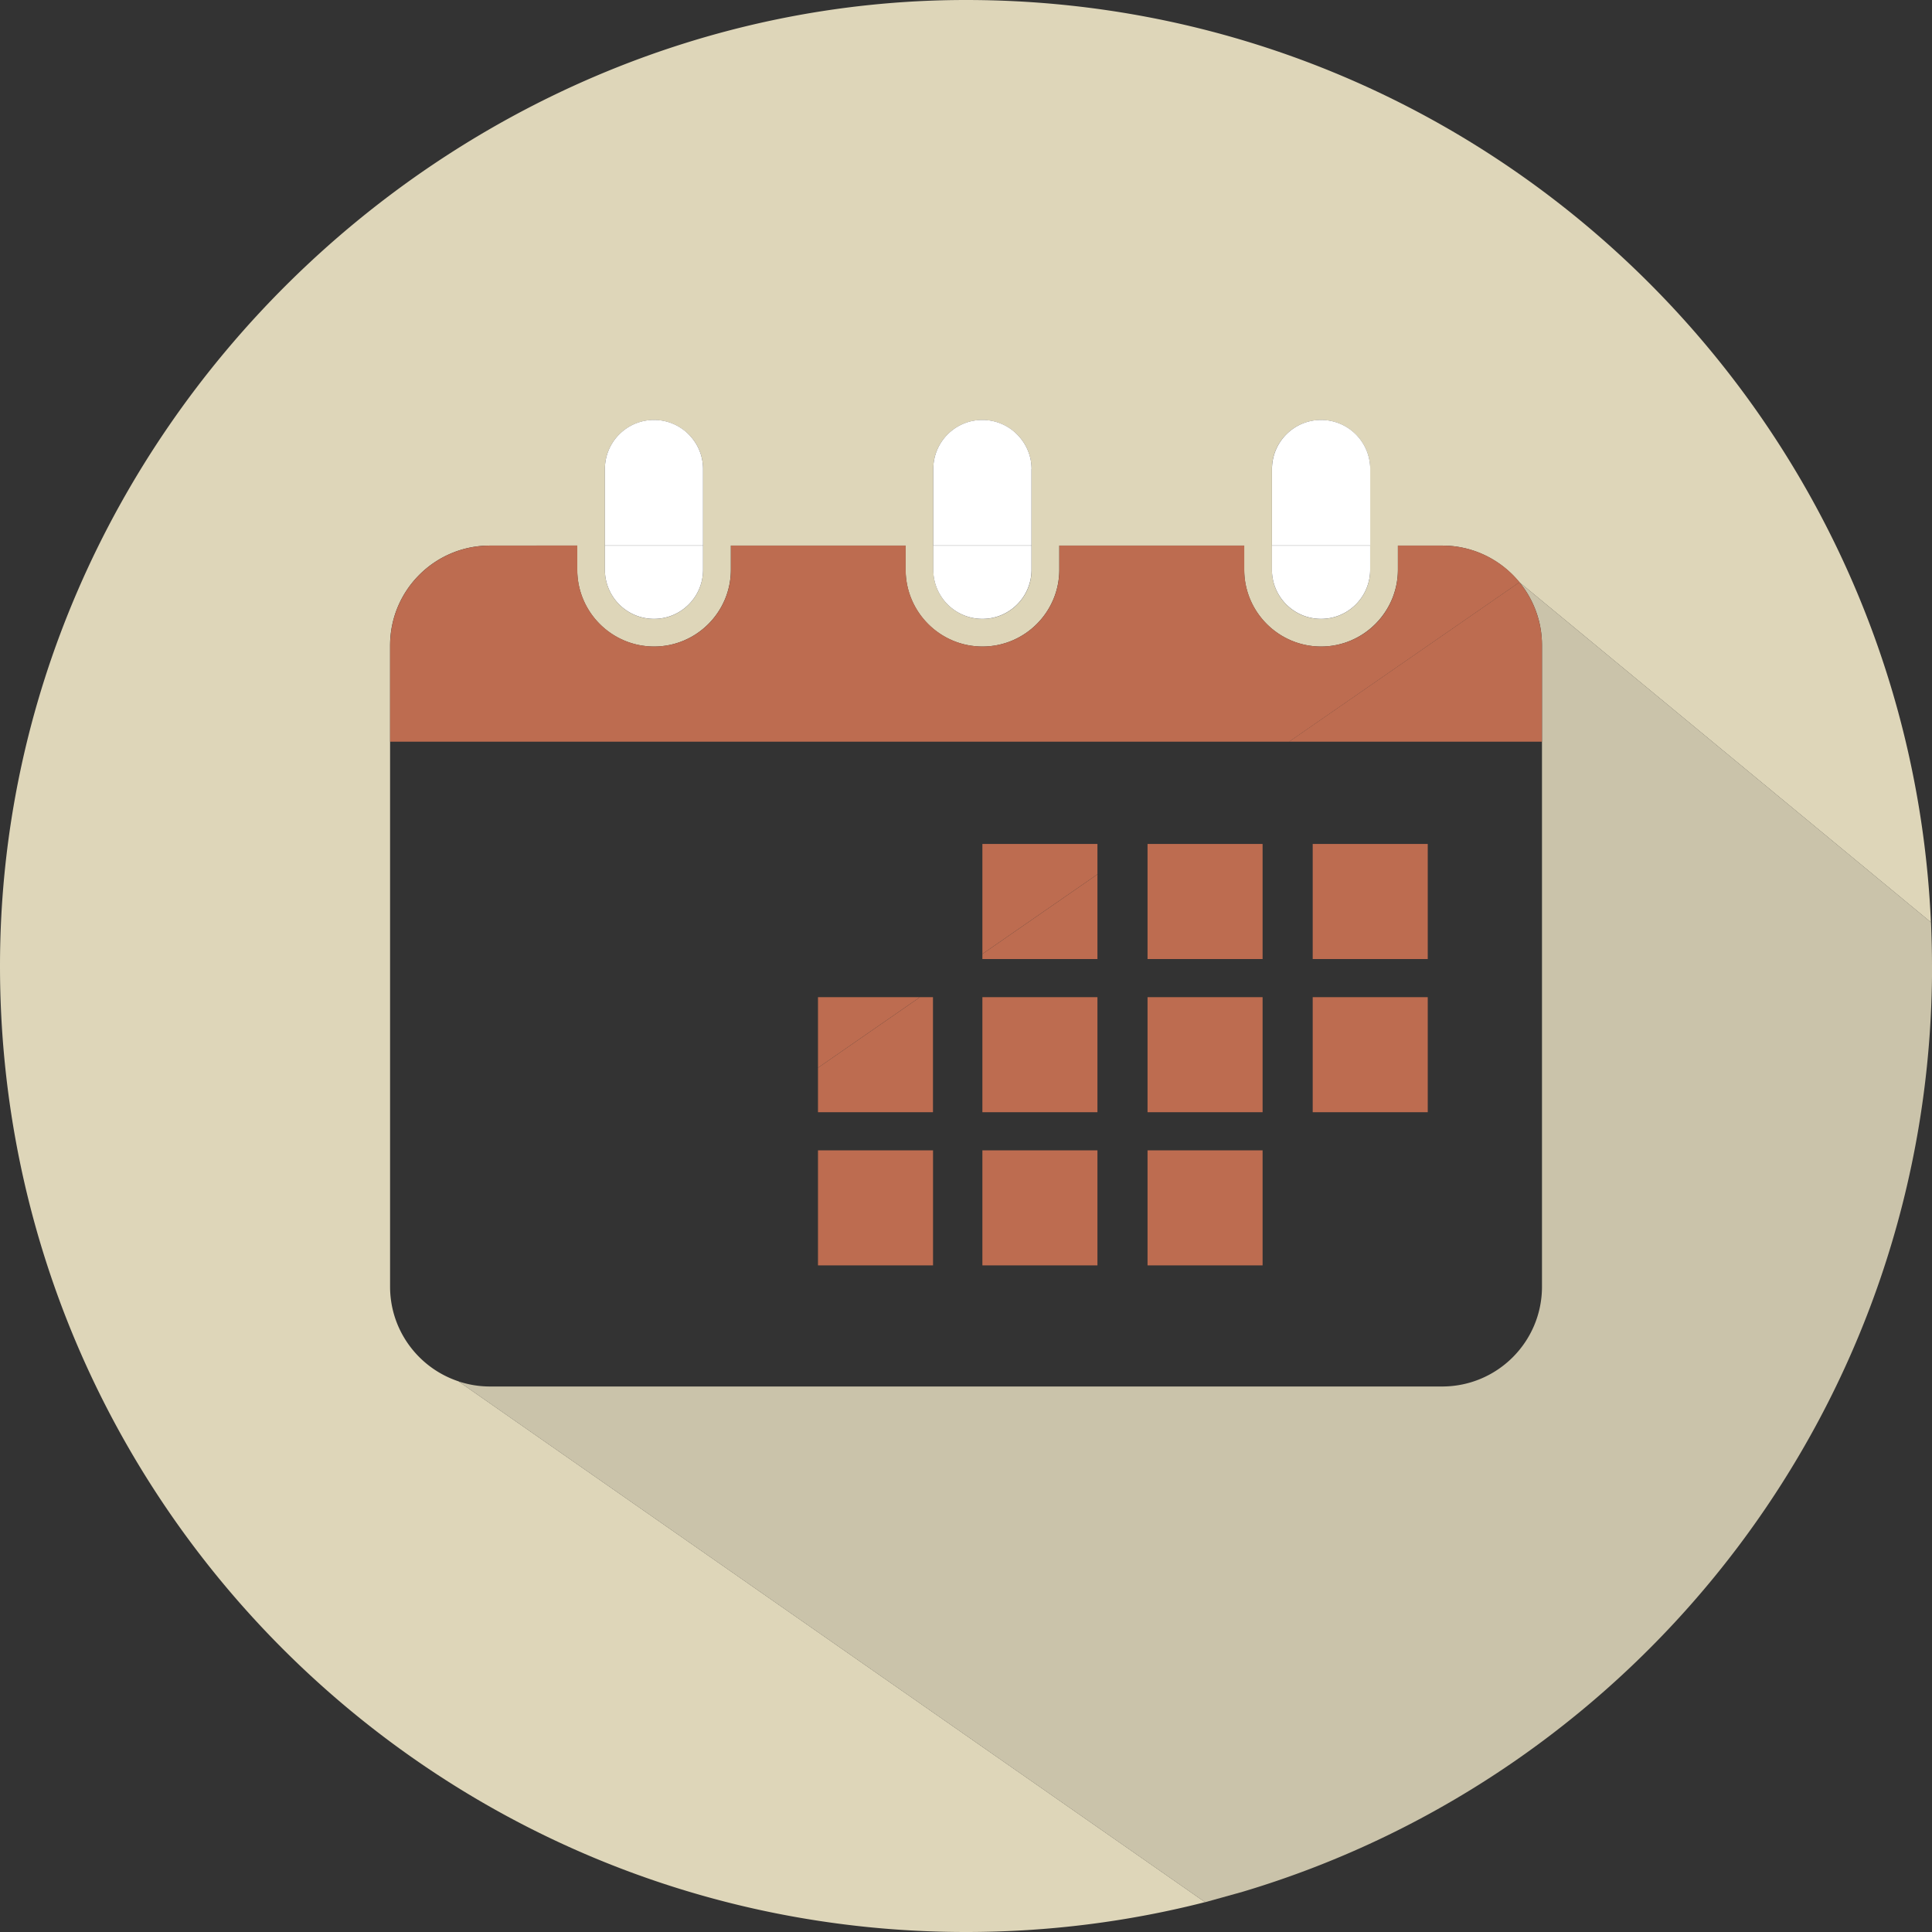 <?xml version="1.0" encoding="UTF-8"?> <svg xmlns="http://www.w3.org/2000/svg" viewBox="0 0 310 310"><rect x="0" y="0" width="310" height="310" fill="#333333" stroke="none"/><path d="M66.09 216.43c-2.19-2.74-3.5-6.2-3.5-9.98V103.56c0-8.85 7.17-16.02 16.02-16.02h14.01v3.87c0 6.8 5.52 12.33 12.33 12.33s12.32-5.54 12.32-12.33v-3.87h28.04v3.87c0 6.8 5.52 12.33 12.33 12.33s12.33-5.54 12.33-12.33v-3.87h29.67v3.87c0 6.8 5.54 12.33 12.33 12.33s12.33-5.54 12.33-12.33v-3.87h7.09c5 0 9.46 2.29 12.4 5.88l66.04 54.57C306.17 65.64 238.26 0 155 0S0 69.4 0 155s69.4 155 155 155c13.24 0 26.09-1.66 38.36-4.79l-119.8-83.57c-2.97-.99-5.55-2.81-7.47-5.21zm138-128.89V75.27c0-4.35 3.53-7.88 7.88-7.88 2.18 0 4.16.89 5.58 2.32a7.834 7.834 0 012.3 5.57v16.15c0 4.35-3.52 7.88-7.88 7.88s-7.88-3.53-7.88-7.88v-3.87zm-54.34 0V75.27c0-4.35 3.52-7.88 7.88-7.88 2.18 0 4.14.89 5.57 2.32a7.85 7.85 0 012.32 5.57v16.15c0 4.35-3.53 7.88-7.88 7.88s-7.88-3.53-7.88-7.88v-3.87zm-52.69 0V75.27c0-4.35 3.52-7.88 7.88-7.88 2.18 0 4.14.89 5.57 2.32a7.834 7.834 0 012.3 5.57v16.15c0 4.35-3.52 7.88-7.87 7.88s-7.88-3.53-7.88-7.88v-3.87z" fill="#ded6b9"></path><path d="M310 155c0-2.35-.06-4.68-.16-7.01L243.8 93.42a15.95 15.95 0 013.62 10.14v102.89c0 8.85-7.17 16.02-16.02 16.02H78.6c-1.76 0-3.46-.3-5.04-.82l119.8 83.57s.05-.01.08-.02l5.93-1.65c63.98-19.08 110.64-78.36 110.64-148.55z" fill="#cac3aa"></path><path d="M231.4 87.54h-7.09v3.87c0 6.8-5.52 12.33-12.33 12.33s-12.33-5.54-12.33-12.33v-3.87h-29.67v3.87c0 6.8-5.54 12.33-12.33 12.33s-12.33-5.54-12.33-12.33v-3.87h-28.04v3.87c0 6.8-5.52 12.33-12.32 12.33S92.63 98.2 92.63 91.41v-3.87H78.62c-8.85 0-16.02 7.17-16.02 16.02v15.45h144.25l36.97-25.59c-2.94-3.59-7.4-5.88-12.4-5.88z" fill="#bd6c50"></path><path d="M206.83 119.01h40.59v-15.45c0-3.85-1.36-7.38-3.62-10.14l-36.97 25.59zM157.63 135.42v17.65l18.46-12.78v-4.87h-18.46z" fill="#bd6c50"></path><path fill="#bd6c50" d="M157.63 153.88h18.46v-13.59l-18.46 12.78v.81zM184.13 135.42h18.46v18.46h-18.46zM210.63 135.42h18.46v18.46h-18.46zM157.63 160h18.46v18.46h-18.46zM184.13 160h18.46v18.46h-18.46zM131.25 171.33L147.61 160h-16.36v11.33z"></path><path fill="#bd6c50" d="M131.25 178.46h18.45V160h-2.09l-16.36 11.33v7.13zM157.63 184.58h18.46v18.46h-18.46zM184.13 184.58h18.46v18.46h-18.46zM131.25 184.58h18.46v18.46h-18.46zM210.63 160h18.46v18.46h-18.46z"></path><path d="M112.81 75.27c0-2.18-.88-4.14-2.3-5.57a7.85 7.85 0 00-5.57-2.32c-4.36 0-7.88 3.53-7.88 7.88v12.27h15.75V75.26zM104.94 99.3c4.35 0 7.87-3.53 7.87-7.88v-3.87H97.06v3.87c0 4.35 3.52 7.88 7.88 7.88zM165.52 75.27c0-2.18-.89-4.14-2.32-5.57a7.85 7.85 0 00-5.57-2.32c-4.36 0-7.88 3.53-7.88 7.88v12.27h15.76V75.26zM157.63 99.3c4.35 0 7.88-3.53 7.88-7.88v-3.87h-15.76v3.87c0 4.35 3.52 7.88 7.88 7.88zM219.86 75.27c0-2.18-.88-4.14-2.3-5.57a7.892 7.892 0 00-5.58-2.32c-4.35 0-7.88 3.53-7.88 7.88v12.27h15.76V75.26zM211.97 99.3c4.36 0 7.88-3.53 7.88-7.88v-3.87h-15.76v3.87c0 4.35 3.53 7.88 7.88 7.88z" fill="#fff"></path></svg> 